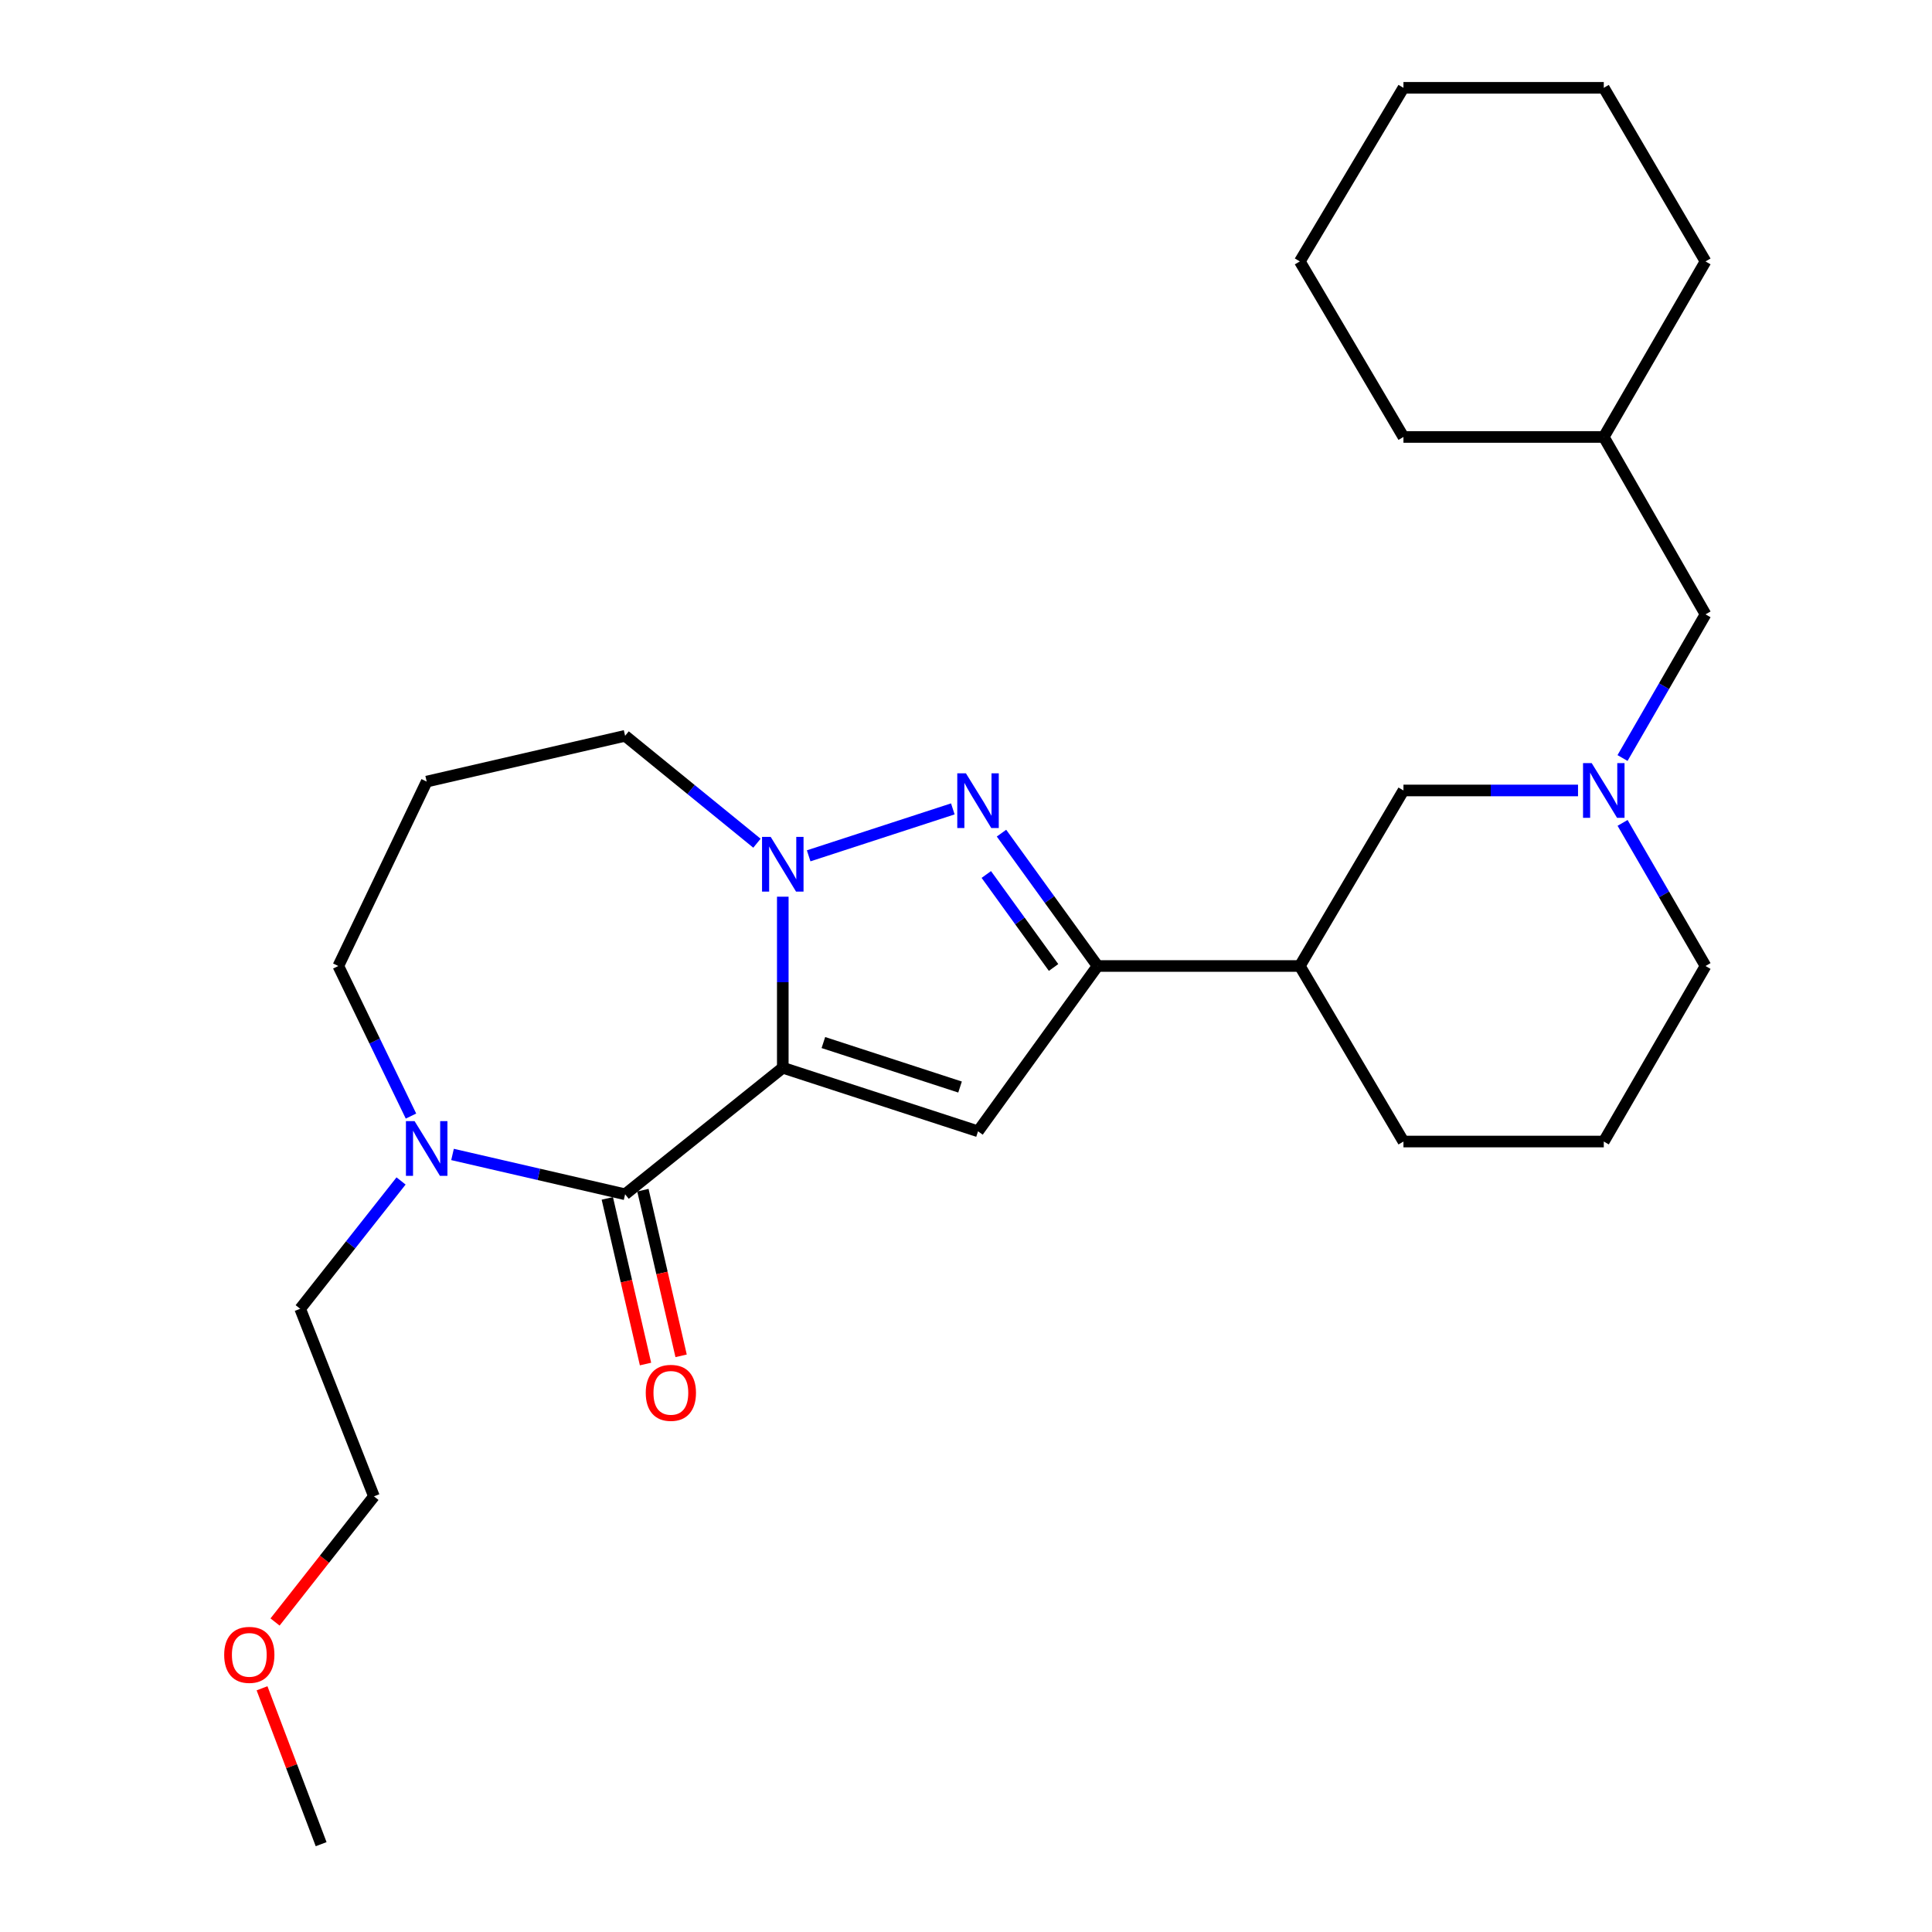 <?xml version='1.0' encoding='iso-8859-1'?>
<svg version='1.1' baseProfile='full'
              xmlns='http://www.w3.org/2000/svg'
                      xmlns:rdkit='http://www.rdkit.org/xml'
                      xmlns:xlink='http://www.w3.org/1999/xlink'
                  xml:space='preserve'
width='1000px' height='1000px' viewBox='0 0 1000 1000'>
<!-- END OF HEADER -->
<rect style='opacity:1.0;fill:#FFFFFF;stroke:none' width='1000' height='1000' x='0' y='0'> </rect>
<path class='bond-0' d='M 405.169,552.665 L 405.169,508.397' style='fill:none;fill-rule:evenodd;stroke:#000000;stroke-width:6px;stroke-linecap:butt;stroke-linejoin:miter;stroke-opacity:1' />
<path class='bond-0' d='M 405.169,508.397 L 405.169,464.128' style='fill:none;fill-rule:evenodd;stroke:#0000FF;stroke-width:6px;stroke-linecap:butt;stroke-linejoin:miter;stroke-opacity:1' />
<path class='bond-1' d='M 405.169,552.665 L 506.224,585.563' style='fill:none;fill-rule:evenodd;stroke:#000000;stroke-width:6px;stroke-linecap:butt;stroke-linejoin:miter;stroke-opacity:1' />
<path class='bond-1' d='M 426.179,539.622 L 496.918,562.65' style='fill:none;fill-rule:evenodd;stroke:#000000;stroke-width:6px;stroke-linecap:butt;stroke-linejoin:miter;stroke-opacity:1' />
<path class='bond-3' d='M 405.169,552.665 L 323.555,618.156' style='fill:none;fill-rule:evenodd;stroke:#000000;stroke-width:6px;stroke-linecap:butt;stroke-linejoin:miter;stroke-opacity:1' />
<path class='bond-2' d='M 418.565,442.974 L 493.18,418.684' style='fill:none;fill-rule:evenodd;stroke:#0000FF;stroke-width:6px;stroke-linecap:butt;stroke-linejoin:miter;stroke-opacity:1' />
<path class='bond-11' d='M 391.797,436.443 L 357.676,408.65' style='fill:none;fill-rule:evenodd;stroke:#0000FF;stroke-width:6px;stroke-linecap:butt;stroke-linejoin:miter;stroke-opacity:1' />
<path class='bond-11' d='M 357.676,408.65 L 323.555,380.857' style='fill:none;fill-rule:evenodd;stroke:#000000;stroke-width:6px;stroke-linecap:butt;stroke-linejoin:miter;stroke-opacity:1' />
<path class='bond-4' d='M 506.224,585.563 L 568.101,500' style='fill:none;fill-rule:evenodd;stroke:#000000;stroke-width:6px;stroke-linecap:butt;stroke-linejoin:miter;stroke-opacity:1' />
<path class='bond-27' d='M 518.373,431.237 L 543.237,465.619' style='fill:none;fill-rule:evenodd;stroke:#0000FF;stroke-width:6px;stroke-linecap:butt;stroke-linejoin:miter;stroke-opacity:1' />
<path class='bond-27' d='M 543.237,465.619 L 568.101,500' style='fill:none;fill-rule:evenodd;stroke:#000000;stroke-width:6px;stroke-linecap:butt;stroke-linejoin:miter;stroke-opacity:1' />
<path class='bond-27' d='M 510.512,452.631 L 527.917,476.698' style='fill:none;fill-rule:evenodd;stroke:#0000FF;stroke-width:6px;stroke-linecap:butt;stroke-linejoin:miter;stroke-opacity:1' />
<path class='bond-27' d='M 527.917,476.698 L 545.322,500.765' style='fill:none;fill-rule:evenodd;stroke:#000000;stroke-width:6px;stroke-linecap:butt;stroke-linejoin:miter;stroke-opacity:1' />
<path class='bond-5' d='M 323.555,618.156 L 278.89,607.85' style='fill:none;fill-rule:evenodd;stroke:#000000;stroke-width:6px;stroke-linecap:butt;stroke-linejoin:miter;stroke-opacity:1' />
<path class='bond-5' d='M 278.89,607.85 L 234.226,597.545' style='fill:none;fill-rule:evenodd;stroke:#0000FF;stroke-width:6px;stroke-linecap:butt;stroke-linejoin:miter;stroke-opacity:1' />
<path class='bond-9' d='M 314.344,620.28 L 324.231,663.15' style='fill:none;fill-rule:evenodd;stroke:#000000;stroke-width:6px;stroke-linecap:butt;stroke-linejoin:miter;stroke-opacity:1' />
<path class='bond-9' d='M 324.231,663.15 L 334.119,706.02' style='fill:none;fill-rule:evenodd;stroke:#FF0000;stroke-width:6px;stroke-linecap:butt;stroke-linejoin:miter;stroke-opacity:1' />
<path class='bond-9' d='M 332.767,616.031 L 342.654,658.901' style='fill:none;fill-rule:evenodd;stroke:#000000;stroke-width:6px;stroke-linecap:butt;stroke-linejoin:miter;stroke-opacity:1' />
<path class='bond-9' d='M 342.654,658.901 L 352.542,701.77' style='fill:none;fill-rule:evenodd;stroke:#FF0000;stroke-width:6px;stroke-linecap:butt;stroke-linejoin:miter;stroke-opacity:1' />
<path class='bond-7' d='M 568.101,500 L 672.781,500' style='fill:none;fill-rule:evenodd;stroke:#000000;stroke-width:6px;stroke-linecap:butt;stroke-linejoin:miter;stroke-opacity:1' />
<path class='bond-13' d='M 212.725,577.676 L 193.921,538.838' style='fill:none;fill-rule:evenodd;stroke:#0000FF;stroke-width:6px;stroke-linecap:butt;stroke-linejoin:miter;stroke-opacity:1' />
<path class='bond-13' d='M 193.921,538.838 L 175.118,500' style='fill:none;fill-rule:evenodd;stroke:#000000;stroke-width:6px;stroke-linecap:butt;stroke-linejoin:miter;stroke-opacity:1' />
<path class='bond-15' d='M 207.588,611.261 L 181.48,644.339' style='fill:none;fill-rule:evenodd;stroke:#0000FF;stroke-width:6px;stroke-linecap:butt;stroke-linejoin:miter;stroke-opacity:1' />
<path class='bond-15' d='M 181.48,644.339 L 155.371,677.417' style='fill:none;fill-rule:evenodd;stroke:#000000;stroke-width:6px;stroke-linecap:butt;stroke-linejoin:miter;stroke-opacity:1' />
<path class='bond-6' d='M 816.782,409.143 L 771.603,409.143' style='fill:none;fill-rule:evenodd;stroke:#0000FF;stroke-width:6px;stroke-linecap:butt;stroke-linejoin:miter;stroke-opacity:1' />
<path class='bond-6' d='M 771.603,409.143 L 726.423,409.143' style='fill:none;fill-rule:evenodd;stroke:#000000;stroke-width:6px;stroke-linecap:butt;stroke-linejoin:miter;stroke-opacity:1' />
<path class='bond-10' d='M 839.816,392.351 L 861.298,355.167' style='fill:none;fill-rule:evenodd;stroke:#0000FF;stroke-width:6px;stroke-linecap:butt;stroke-linejoin:miter;stroke-opacity:1' />
<path class='bond-10' d='M 861.298,355.167 L 882.78,317.982' style='fill:none;fill-rule:evenodd;stroke:#000000;stroke-width:6px;stroke-linecap:butt;stroke-linejoin:miter;stroke-opacity:1' />
<path class='bond-29' d='M 839.844,425.929 L 861.312,462.964' style='fill:none;fill-rule:evenodd;stroke:#0000FF;stroke-width:6px;stroke-linecap:butt;stroke-linejoin:miter;stroke-opacity:1' />
<path class='bond-29' d='M 861.312,462.964 L 882.78,500' style='fill:none;fill-rule:evenodd;stroke:#000000;stroke-width:6px;stroke-linecap:butt;stroke-linejoin:miter;stroke-opacity:1' />
<path class='bond-8' d='M 672.781,500 L 726.423,409.143' style='fill:none;fill-rule:evenodd;stroke:#000000;stroke-width:6px;stroke-linecap:butt;stroke-linejoin:miter;stroke-opacity:1' />
<path class='bond-16' d='M 672.781,500 L 726.423,590.857' style='fill:none;fill-rule:evenodd;stroke:#000000;stroke-width:6px;stroke-linecap:butt;stroke-linejoin:miter;stroke-opacity:1' />
<path class='bond-17' d='M 882.78,317.982 L 830.115,226.17' style='fill:none;fill-rule:evenodd;stroke:#000000;stroke-width:6px;stroke-linecap:butt;stroke-linejoin:miter;stroke-opacity:1' />
<path class='bond-12' d='M 323.555,380.857 L 220.851,404.543' style='fill:none;fill-rule:evenodd;stroke:#000000;stroke-width:6px;stroke-linecap:butt;stroke-linejoin:miter;stroke-opacity:1' />
<path class='bond-28' d='M 220.851,404.543 L 175.118,500' style='fill:none;fill-rule:evenodd;stroke:#000000;stroke-width:6px;stroke-linecap:butt;stroke-linejoin:miter;stroke-opacity:1' />
<path class='bond-14' d='M 882.78,500 L 830.115,590.857' style='fill:none;fill-rule:evenodd;stroke:#000000;stroke-width:6px;stroke-linecap:butt;stroke-linejoin:miter;stroke-opacity:1' />
<path class='bond-20' d='M 155.371,677.417 L 193.552,774.513' style='fill:none;fill-rule:evenodd;stroke:#000000;stroke-width:6px;stroke-linecap:butt;stroke-linejoin:miter;stroke-opacity:1' />
<path class='bond-18' d='M 726.423,590.857 L 830.115,590.857' style='fill:none;fill-rule:evenodd;stroke:#000000;stroke-width:6px;stroke-linecap:butt;stroke-linejoin:miter;stroke-opacity:1' />
<path class='bond-22' d='M 830.115,226.17 L 726.423,226.17' style='fill:none;fill-rule:evenodd;stroke:#000000;stroke-width:6px;stroke-linecap:butt;stroke-linejoin:miter;stroke-opacity:1' />
<path class='bond-23' d='M 830.115,226.17 L 882.78,135.313' style='fill:none;fill-rule:evenodd;stroke:#000000;stroke-width:6px;stroke-linecap:butt;stroke-linejoin:miter;stroke-opacity:1' />
<path class='bond-19' d='M 142.362,839.545 L 167.957,807.029' style='fill:none;fill-rule:evenodd;stroke:#FF0000;stroke-width:6px;stroke-linecap:butt;stroke-linejoin:miter;stroke-opacity:1' />
<path class='bond-19' d='M 167.957,807.029 L 193.552,774.513' style='fill:none;fill-rule:evenodd;stroke:#000000;stroke-width:6px;stroke-linecap:butt;stroke-linejoin:miter;stroke-opacity:1' />
<path class='bond-21' d='M 135.628,873.855 L 150.925,914.2' style='fill:none;fill-rule:evenodd;stroke:#FF0000;stroke-width:6px;stroke-linecap:butt;stroke-linejoin:miter;stroke-opacity:1' />
<path class='bond-21' d='M 150.925,914.2 L 166.221,954.545' style='fill:none;fill-rule:evenodd;stroke:#000000;stroke-width:6px;stroke-linecap:butt;stroke-linejoin:miter;stroke-opacity:1' />
<path class='bond-25' d='M 726.423,226.17 L 672.781,135.313' style='fill:none;fill-rule:evenodd;stroke:#000000;stroke-width:6px;stroke-linecap:butt;stroke-linejoin:miter;stroke-opacity:1' />
<path class='bond-24' d='M 882.78,135.313 L 830.115,45.455' style='fill:none;fill-rule:evenodd;stroke:#000000;stroke-width:6px;stroke-linecap:butt;stroke-linejoin:miter;stroke-opacity:1' />
<path class='bond-26' d='M 830.115,45.455 L 726.423,45.455' style='fill:none;fill-rule:evenodd;stroke:#000000;stroke-width:6px;stroke-linecap:butt;stroke-linejoin:miter;stroke-opacity:1' />
<path class='bond-30' d='M 672.781,135.313 L 726.423,45.455' style='fill:none;fill-rule:evenodd;stroke:#000000;stroke-width:6px;stroke-linecap:butt;stroke-linejoin:miter;stroke-opacity:1' />
<path  class='atom-1' d='M 398.909 433.175
L 408.189 448.175
Q 409.109 449.655, 410.589 452.335
Q 412.069 455.015, 412.149 455.175
L 412.149 433.175
L 415.909 433.175
L 415.909 461.495
L 412.029 461.495
L 402.069 445.095
Q 400.909 443.175, 399.669 440.975
Q 398.469 438.775, 398.109 438.095
L 398.109 461.495
L 394.429 461.495
L 394.429 433.175
L 398.909 433.175
' fill='#0000FF'/>
<path  class='atom-3' d='M 499.964 400.277
L 509.244 415.277
Q 510.164 416.757, 511.644 419.437
Q 513.124 422.117, 513.204 422.277
L 513.204 400.277
L 516.964 400.277
L 516.964 428.597
L 513.084 428.597
L 503.124 412.197
Q 501.964 410.277, 500.724 408.077
Q 499.524 405.877, 499.164 405.197
L 499.164 428.597
L 495.484 428.597
L 495.484 400.277
L 499.964 400.277
' fill='#0000FF'/>
<path  class='atom-6' d='M 214.591 580.299
L 223.871 595.299
Q 224.791 596.779, 226.271 599.459
Q 227.751 602.139, 227.831 602.299
L 227.831 580.299
L 231.591 580.299
L 231.591 608.619
L 227.711 608.619
L 217.751 592.219
Q 216.591 590.299, 215.351 588.099
Q 214.151 585.899, 213.791 585.219
L 213.791 608.619
L 210.111 608.619
L 210.111 580.299
L 214.591 580.299
' fill='#0000FF'/>
<path  class='atom-7' d='M 823.855 394.983
L 833.135 409.983
Q 834.055 411.463, 835.535 414.143
Q 837.015 416.823, 837.095 416.983
L 837.095 394.983
L 840.855 394.983
L 840.855 423.303
L 836.975 423.303
L 827.015 406.903
Q 825.855 404.983, 824.615 402.783
Q 823.415 400.583, 823.055 399.903
L 823.055 423.303
L 819.375 423.303
L 819.375 394.983
L 823.855 394.983
' fill='#0000FF'/>
<path  class='atom-10' d='M 334.241 720.93
Q 334.241 714.13, 337.601 710.33
Q 340.961 706.53, 347.241 706.53
Q 353.521 706.53, 356.881 710.33
Q 360.241 714.13, 360.241 720.93
Q 360.241 727.81, 356.841 731.73
Q 353.441 735.61, 347.241 735.61
Q 341.001 735.61, 337.601 731.73
Q 334.241 727.85, 334.241 720.93
M 347.241 732.41
Q 351.561 732.41, 353.881 729.53
Q 356.241 726.61, 356.241 720.93
Q 356.241 715.37, 353.881 712.57
Q 351.561 709.73, 347.241 709.73
Q 342.921 709.73, 340.561 712.53
Q 338.241 715.33, 338.241 720.93
Q 338.241 726.65, 340.561 729.53
Q 342.921 732.41, 347.241 732.41
' fill='#FF0000'/>
<path  class='atom-20' d='M 116.038 856.553
Q 116.038 849.753, 119.398 845.953
Q 122.758 842.153, 129.038 842.153
Q 135.318 842.153, 138.678 845.953
Q 142.038 849.753, 142.038 856.553
Q 142.038 863.433, 138.638 867.353
Q 135.238 871.233, 129.038 871.233
Q 122.798 871.233, 119.398 867.353
Q 116.038 863.473, 116.038 856.553
M 129.038 868.033
Q 133.358 868.033, 135.678 865.153
Q 138.038 862.233, 138.038 856.553
Q 138.038 850.993, 135.678 848.193
Q 133.358 845.353, 129.038 845.353
Q 124.718 845.353, 122.358 848.153
Q 120.038 850.953, 120.038 856.553
Q 120.038 862.273, 122.358 865.153
Q 124.718 868.033, 129.038 868.033
' fill='#FF0000'/>
</svg>
